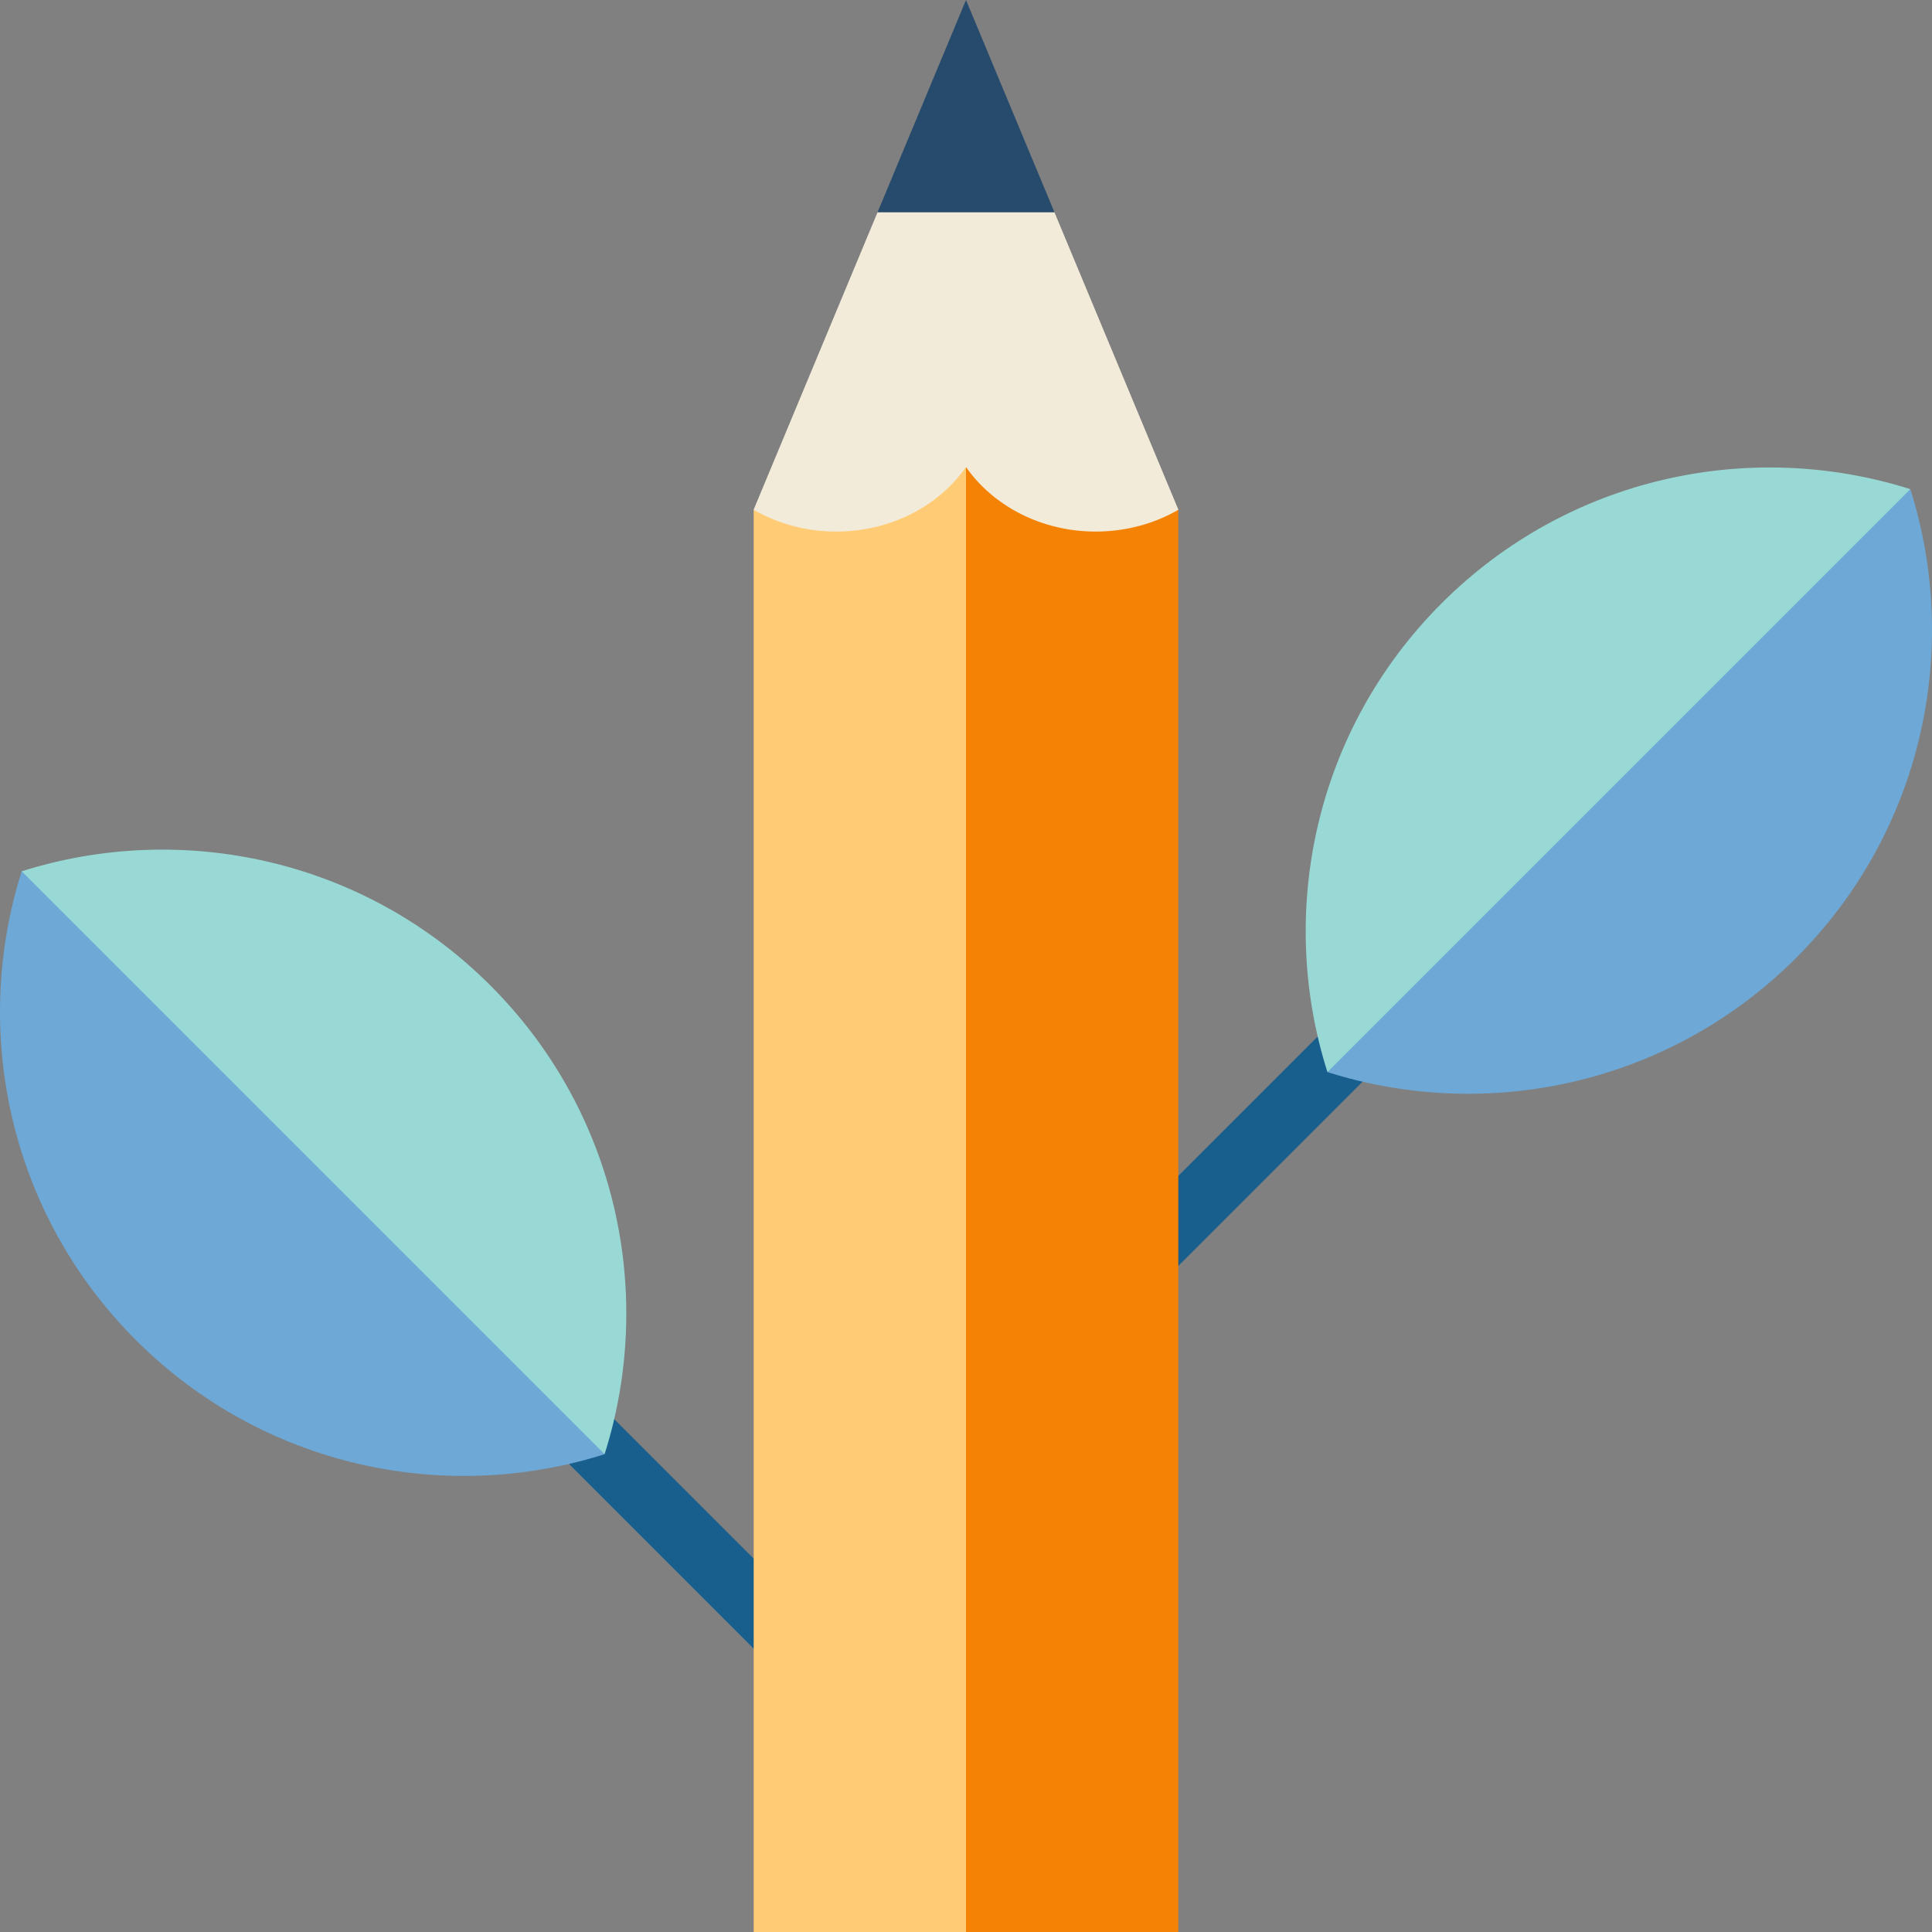 <?xml version="1.0" encoding="iso-8859-1"?>
<!-- Uploaded to: SVG Repo, www.svgrepo.com, Generator: SVG Repo Mixer Tools -->
<svg xmlns="http://www.w3.org/2000/svg" xmlns:xlink="http://www.w3.org/1999/xlink" version="1.1" id="Capa_1"  viewBox="0 0 455 455" xml:space="preserve" width="512" height="512">
<rect x="0" y="0" width="455" height="455" fill="#808080" stroke="none"/>
<g>
	
		<rect x="129.563" y="355.572" transform="matrix(-0.707 -0.707 0.707 -0.707 21.493 735.046)" style="fill:#185F8D;" width="66.832" height="15"/>
	
		<rect x="258.605" y="265.572" transform="matrix(0.707 -0.707 0.707 0.707 -107.56 286.47)" style="fill:#185F8D;" width="66.832" height="15"/>
	<path style="fill:#6DA8D6;" d="M449.896,115.197l-98.641,68.641l-38.641,68.641c37.669,11.928,80.509,2.992,110.385-26.883   C452.874,195.719,461.81,152.88,449.896,115.197z"/>
	<polygon style="fill:#FFCC75;" points="177.5,120.068 177.5,455 227.5,455 237.5,100  "/>
	<polygon style="fill:#F48205;" points="227.5,100 227.5,455 277.5,455 277.5,120.067  "/>
	<polygon style="fill:#274B6D;" points="227.5,0 206.667,50 227.5,60 248.334,50  "/>
	<path style="fill:#F2EBD9;" d="M177.5,120.067c5.614,3.236,12.283,5.12,19.444,5.12c12.871,0,24.161-6.065,30.556-15.188   c6.395,9.122,17.685,15.188,30.555,15.188c7.162,0,13.831-1.884,19.445-5.12V120l-29.167-70h-41.667L177.5,120V120.067z"/>
	<path style="fill:#98D9D5;" d="M449.896,115.197L312.614,252.479c-11.927-37.67-2.992-80.509,26.884-110.384   C369.374,112.219,412.213,103.284,449.896,115.197z"/>
	<path style="fill:#6DA8D6;" d="M5.104,205.197l68.641,38.641l68.641,98.641c-37.669,11.928-80.509,2.992-110.384-26.883   C2.126,285.719-6.81,242.88,5.104,205.197z"/>
	<path style="fill:#98D9D5;" d="M5.104,205.197l137.282,137.282c11.927-37.67,2.992-80.509-26.884-110.385   S42.787,193.284,5.104,205.197z"/>
</g>















</svg>